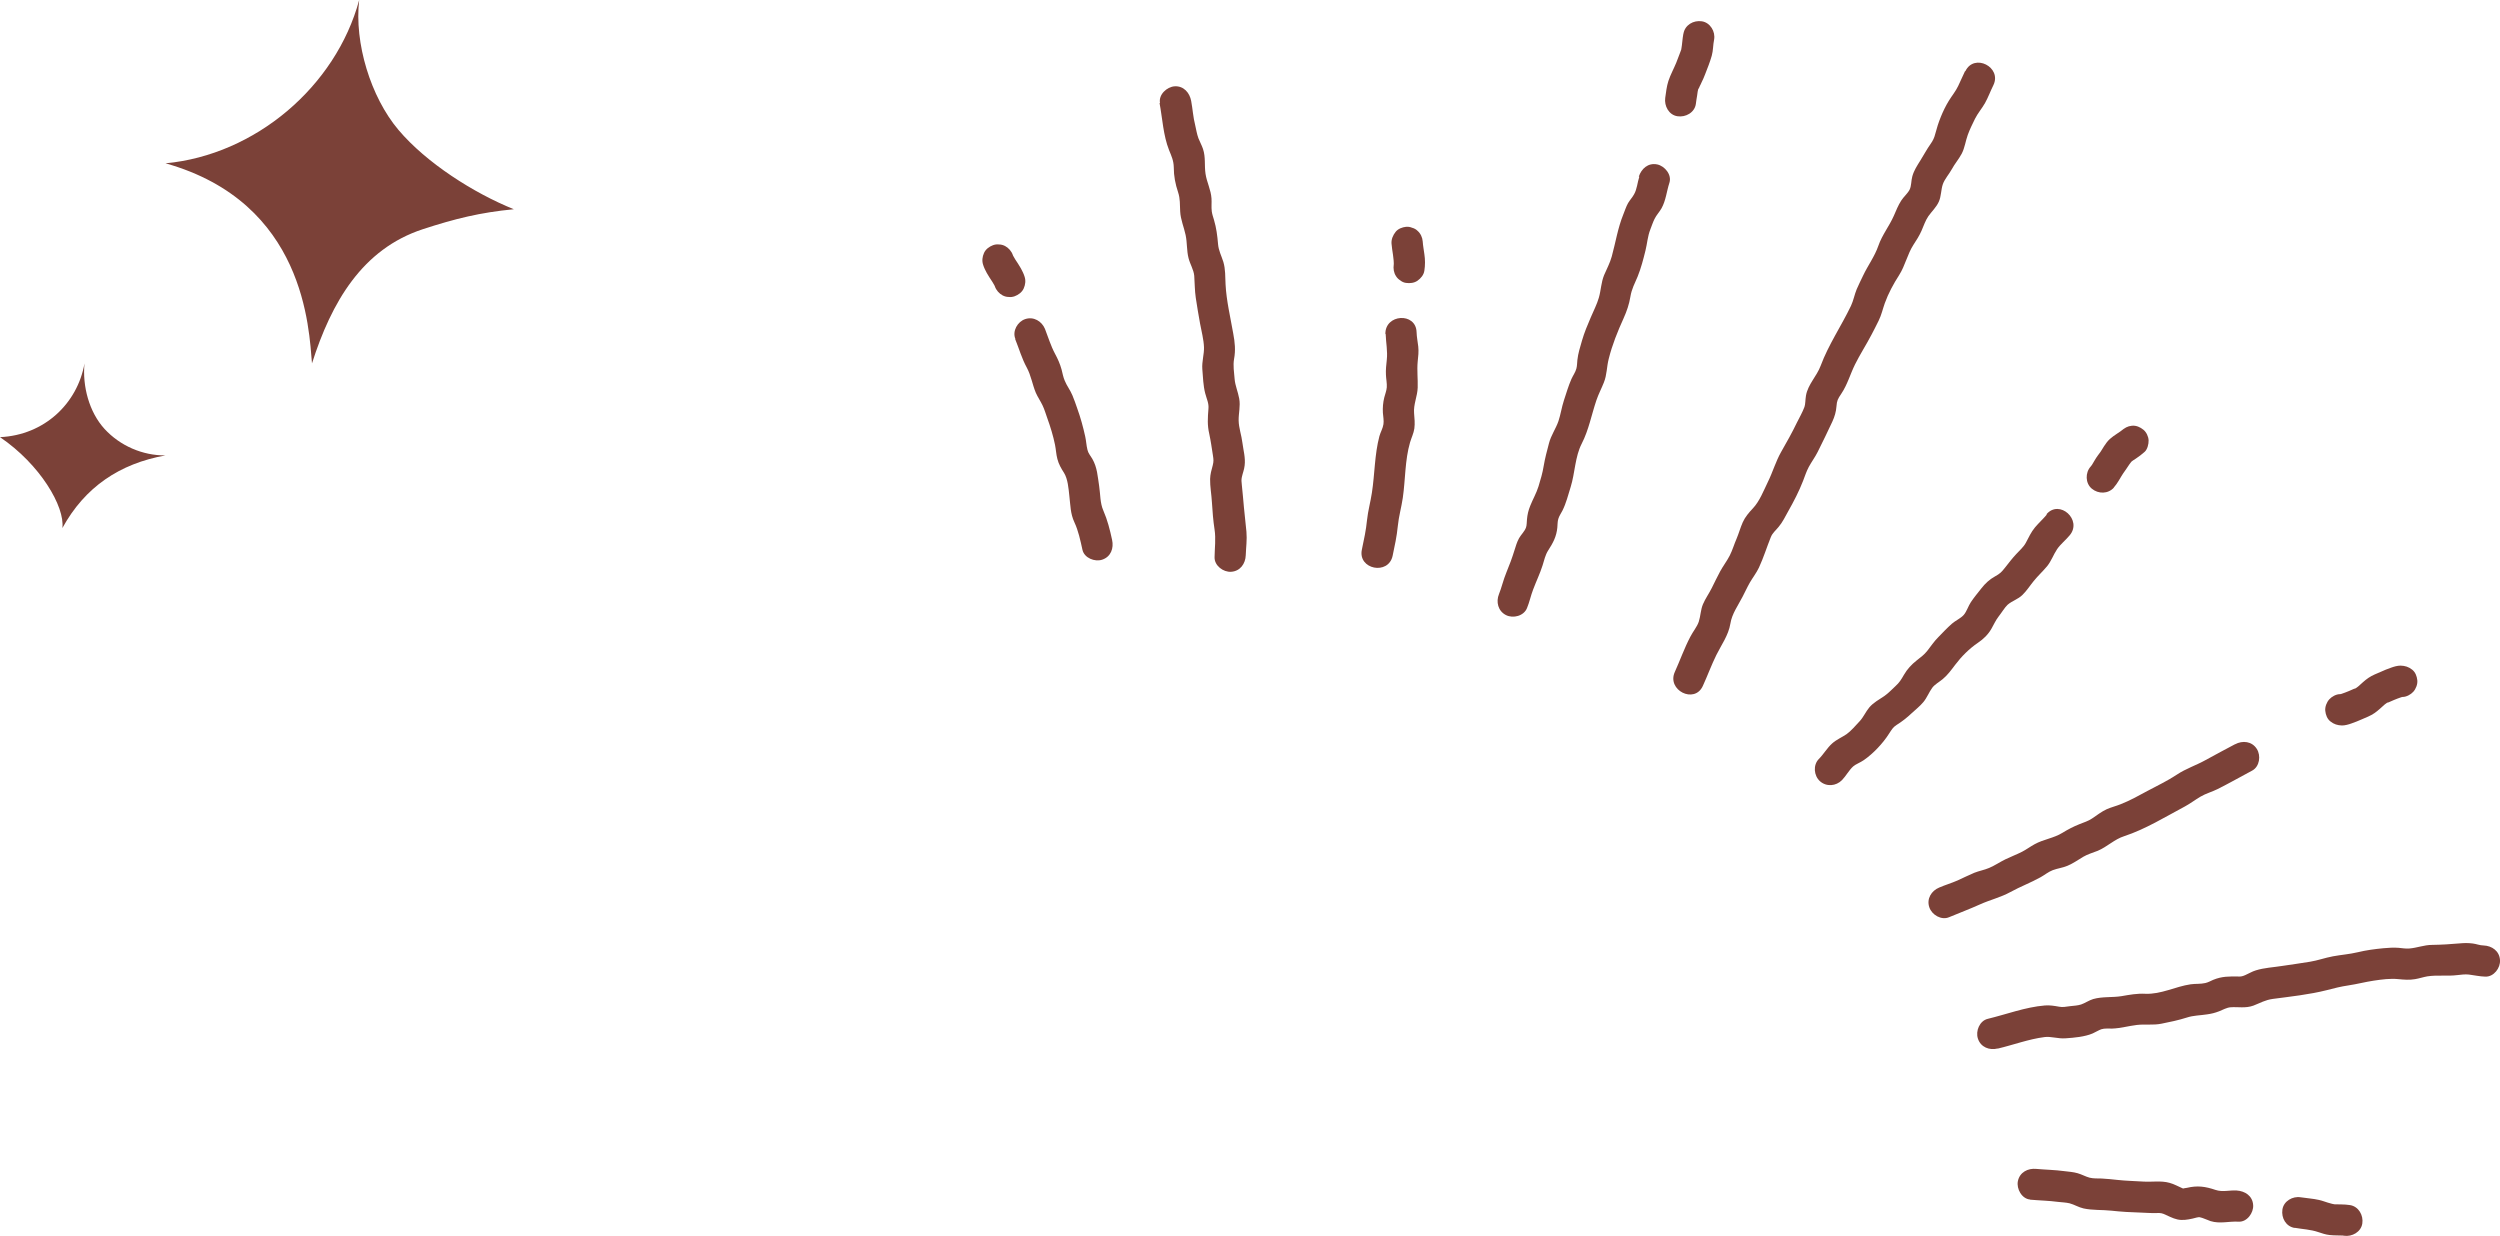 <?xml version="1.0" encoding="UTF-8"?><svg id="_レイヤー_2" xmlns="http://www.w3.org/2000/svg" width="179.57" height="88.76" viewBox="0 0 179.57 88.76"><defs><style>.cls-1{fill:#7b4138;}</style></defs><g id="_レイヤー_1-2"><path class="cls-1" d="M83.29,7.41c.21,1.12.26,2.3.68,3.37.18.44.33.76.34,1.24,0,.63.11,1.19.31,1.79.16.48.12.89.15,1.38.03.59.27,1.12.39,1.69s.07,1.11.21,1.66c.11.44.37.83.41,1.27.04.53.03,1.05.11,1.58.09.62.2,1.24.31,1.86.1.54.26,1.14.28,1.69.02.48-.16,1.03-.12,1.57.05.58.06,1.18.21,1.75.11.42.27.71.23,1.11-.05.64-.09,1.16.06,1.8.11.51.18,1.02.26,1.53.05.31.06.44-.01.72-.09.33-.18.64-.19.98-.01.55.1,1.12.13,1.68.04.65.09,1.31.19,1.96s.01,1.32,0,1.98c-.02.61.63,1.09,1.19,1.05.65-.04,1.03-.58,1.05-1.19.02-.56.1-1.12.05-1.68-.06-.58-.12-1.17-.18-1.75-.05-.53-.09-1.06-.15-1.6-.03-.23-.04-.4,0-.58.06-.28.17-.54.2-.83.07-.56-.09-1.09-.16-1.64-.06-.52-.26-1.06-.27-1.59s.14-1.04.04-1.58c-.09-.5-.29-.93-.33-1.41s-.12-.97-.04-1.43c.12-.64.06-1.2-.06-1.84-.2-1.15-.49-2.35-.55-3.52-.03-.56,0-1.08-.16-1.62-.14-.45-.34-.8-.38-1.28-.05-.59-.12-1.16-.29-1.73-.06-.2-.13-.4-.16-.61-.04-.31,0-.62-.02-.93-.04-.63-.34-1.17-.43-1.78s.02-1.17-.18-1.78c-.09-.27-.23-.51-.33-.77-.11-.3-.16-.62-.23-.93-.15-.58-.18-1.16-.29-1.75s-.54-1.09-1.19-1.05c-.55.04-1.16.59-1.05,1.19h0Z"/><path class="cls-1" d="M99.53,23.99c.02.64.15,1.22.08,1.86-.04.36-.08.72-.06,1.08.01.29.08.6.06.89-.02.25-.12.49-.18.73-.09.36-.12.73-.1,1.1.02.26.08.57.04.82-.04.29-.21.57-.29.86-.35,1.32-.33,2.72-.54,4.07-.1.66-.28,1.29-.35,1.96-.07.72-.22,1.41-.37,2.12-.3,1.42,1.91,1.86,2.21.44.15-.71.3-1.4.37-2.12s.26-1.35.36-2.04c.19-1.31.15-2.71.52-3.98.1-.34.26-.65.31-1,.05-.37.01-.74-.02-1.11-.05-.63.24-1.2.26-1.83s-.06-1.23,0-1.87c.04-.36.08-.72.04-1.08s-.11-.68-.12-1.03c-.04-1.45-2.28-1.31-2.24.14h0Z"/><path class="cls-1" d="M72.92,24.36c.28.69.47,1.38.83,2.04.31.57.4,1.21.65,1.81.14.32.34.6.49.92.14.29.23.62.34.92.22.61.42,1.26.55,1.9.07.34.08.68.17,1.02.09.36.28.69.48,1,.27.44.32,1.1.38,1.66.08.66.07,1.26.36,1.88s.43,1.3.58,1.98c.13.59.89.89,1.42.71.63-.21.84-.83.71-1.42-.16-.74-.33-1.42-.63-2.11-.24-.54-.21-1.18-.3-1.76-.11-.69-.13-1.32-.49-1.95-.14-.24-.3-.41-.35-.65-.08-.31-.09-.64-.16-.95-.15-.69-.34-1.38-.58-2.04-.11-.31-.21-.62-.34-.92-.15-.37-.4-.68-.55-1.05-.11-.25-.16-.54-.23-.81-.11-.4-.27-.76-.47-1.13-.31-.58-.48-1.17-.72-1.78-.23-.56-.82-.91-1.42-.71-.55.18-.94.86-.71,1.42h0Z"/><path class="cls-1" d="M120.91,2.44c-.07.37-.08.75-.15,1.12-.04.11-.03.1.02-.05-.02.05-.04.11-.06.16-.03.08-.06.16-.09.24-.08.2-.15.4-.23.6-.18.44-.41.85-.56,1.3-.13.4-.17.81-.23,1.22-.08.58.26,1.23.88,1.32.58.09,1.23-.26,1.32-.88.03-.2.05-.4.09-.6.03-.17.04-.43.13-.58-.05.15-.06.16,0,.04.02-.05.05-.1.07-.16.04-.08.08-.15.11-.23.1-.19.18-.39.26-.59.17-.44.35-.88.48-1.34.11-.38.09-.78.17-1.16.11-.58-.28-1.23-.88-1.32s-1.21.26-1.32.88h0Z"/><path class="cls-1" d="M117.75,12.69c-.14.41-.16.89-.38,1.27-.12.22-.3.41-.43.63-.14.25-.23.54-.34.81-.4.99-.55,2-.83,3.02-.13.48-.36.89-.55,1.34-.22.54-.22,1.08-.38,1.63-.13.46-.38.94-.57,1.39-.24.56-.47,1.1-.64,1.69-.13.46-.28.91-.33,1.39-.02.2-.02.42-.07.61-.07.27-.25.51-.36.76-.22.5-.37,1.03-.54,1.54-.16.49-.23,1-.39,1.48-.19.55-.53,1.01-.68,1.59-.14.53-.29,1.09-.38,1.63-.08.5-.22.97-.37,1.46s-.41.93-.6,1.41c-.13.32-.2.62-.23.96-.02.18-.01.43-.07.59-.1.28-.36.52-.5.77-.15.27-.24.58-.33.87-.17.55-.36,1.06-.58,1.59-.21.5-.36,1.14-.53,1.55-.23.56-.07,1.22.5,1.51.51.26,1.28.07,1.51-.5.18-.43.27-.89.44-1.33.22-.59.49-1.14.68-1.74.12-.38.19-.74.4-1.07.35-.54.6-1,.66-1.65.02-.2.01-.43.07-.62.06-.21.2-.4.3-.6.27-.54.41-1.13.59-1.7.31-1,.31-2.17.79-3.1.51-.99.7-2.07,1.06-3.13.15-.44.36-.83.53-1.26.23-.57.2-1.12.35-1.7.25-1.01.64-1.97,1.07-2.92.23-.51.4-1.01.49-1.56s.31-.94.52-1.44c.24-.59.41-1.25.56-1.86.13-.52.15-1.01.35-1.52.1-.25.18-.51.3-.75.13-.27.35-.5.5-.76.32-.57.37-1.23.57-1.84.19-.58-.34-1.21-.88-1.32-.66-.13-1.13.31-1.32.88h0Z"/><path class="cls-1" d="M141.14,5.12c-.17.35-.32.71-.49,1.06-.18.38-.45.7-.67,1.06-.43.7-.77,1.57-.97,2.36-.07.29-.17.5-.34.74-.27.38-.48.78-.73,1.18-.23.37-.46.71-.58,1.14-.09.3-.06.7-.2.97s-.43.51-.6.78c-.22.34-.37.72-.53,1.09-.33.75-.84,1.37-1.11,2.15s-.75,1.41-1.1,2.15c-.15.32-.32.65-.46.98-.16.39-.23.81-.41,1.19-.7,1.46-1.61,2.78-2.18,4.31-.28.75-.91,1.33-1.05,2.13-.05.27-.04.65-.11.82-.14.38-.36.76-.54,1.12-.35.73-.74,1.42-1.14,2.12-.38.67-.6,1.44-.94,2.13-.31.64-.61,1.42-1.09,1.92-.28.3-.55.61-.72.99s-.28.79-.44,1.17c-.18.41-.3.84-.5,1.23s-.48.75-.69,1.14-.4.79-.6,1.19-.46.76-.63,1.16-.17.85-.3,1.25c-.12.37-.43.73-.61,1.09-.43.82-.73,1.68-1.11,2.52-.6,1.31,1.41,2.33,2.01,1.01.34-.74.61-1.49.97-2.22s.87-1.41,1.01-2.26c.11-.7.54-1.28.87-1.92.18-.34.34-.7.53-1.03.21-.36.47-.69.65-1.07.33-.71.56-1.46.85-2.18.12-.31.35-.48.56-.74.29-.34.48-.75.7-1.14.39-.69.77-1.42,1.06-2.17.13-.34.24-.68.41-1,.2-.37.45-.7.64-1.08.36-.72.71-1.44,1.05-2.17.17-.37.27-.71.3-1.11s.09-.52.34-.89c.45-.67.64-1.4.99-2.11s.8-1.4,1.17-2.11c.18-.34.36-.69.53-1.04.2-.4.29-.83.44-1.25.25-.7.63-1.4,1.03-2.02.44-.69.59-1.5,1.03-2.18.22-.33.42-.65.58-1.01.15-.34.28-.74.49-1.04.24-.34.57-.64.75-1.04s.15-.85.29-1.26c.13-.37.45-.72.64-1.07.21-.39.51-.73.72-1.13.22-.43.27-.9.43-1.34.14-.39.34-.79.52-1.16.2-.4.5-.74.72-1.13s.39-.86.6-1.28c.63-1.3-1.38-2.32-2.01-1.01h0Z"/><path class="cls-1" d="M147.02,36.96c-.27.32-.58.6-.85.92-.29.35-.45.72-.66,1.11-.16.3-.45.55-.69.81-.29.31-.54.64-.8.97s-.36.43-.72.63c-.4.22-.71.51-.99.87-.25.32-.51.63-.74.97-.19.28-.31.69-.52.93s-.6.41-.85.63c-.34.3-.66.64-.98.97-.3.3-.53.65-.79.98-.22.28-.47.46-.75.68-.39.31-.68.62-.93,1.05-.19.33-.32.55-.61.81-.26.24-.51.51-.8.71-.37.25-.77.46-1.07.81-.26.31-.42.7-.69.99s-.64.72-.94.93-.73.39-1.04.67c-.37.33-.61.77-.96,1.12-.42.43-.36,1.19.08,1.59.47.42,1.16.36,1.59-.08.29-.3.49-.7.8-.98.16-.15.52-.28.76-.45.68-.47,1.38-1.21,1.82-1.91.18-.27.27-.45.54-.62.4-.25.74-.52,1.08-.84.28-.26.59-.5.84-.8.26-.31.41-.72.64-1.03.19-.25.51-.42.75-.62.36-.3.61-.65.89-1.02.45-.6,1.02-1.17,1.64-1.59.4-.27.73-.59.97-1.01.18-.31.3-.6.51-.87.2-.25.46-.68.65-.85.32-.28.74-.39,1.06-.7s.55-.68.82-1.01c.3-.37.65-.69.95-1.05.32-.39.46-.84.73-1.24.24-.35.62-.65.9-.99.93-1.1-.73-2.61-1.67-1.51h0Z"/><path class="cls-1" d="M160.55,53.45c-.71.38-1.42.75-2.12,1.14s-1.41.61-2.07,1.05-1.4.79-2.11,1.17c-.63.34-1.27.7-1.94.96-.32.13-.66.21-.98.35-.39.18-.7.43-1.06.67-.28.19-.59.28-.91.41-.43.17-.83.38-1.22.62-.63.39-1.35.46-2,.82-.31.17-.59.38-.9.54-.39.2-.8.35-1.19.54s-.77.45-1.17.62c-.35.15-.72.21-1.07.35-.41.17-.8.37-1.2.55-.43.19-.88.32-1.32.51-.56.23-.92.81-.71,1.42.18.54.86.95,1.42.71.74-.31,1.49-.59,2.22-.92s1.48-.5,2.19-.89,1.46-.67,2.16-1.06c.29-.16.56-.39.88-.51.35-.13.73-.17,1.07-.32.4-.17.75-.42,1.12-.64.32-.19.69-.29,1.04-.43.68-.29,1.2-.83,1.9-1.05,1.52-.5,2.94-1.38,4.35-2.13.39-.21.74-.48,1.13-.71s.82-.34,1.22-.54c.84-.42,1.66-.89,2.49-1.33.54-.29.64-1.08.33-1.56-.35-.55-1.02-.62-1.56-.33h0Z"/><path class="cls-1" d="M168.21,52.11c.23,0,.48-.07.7-.15.25-.08.49-.19.73-.29.3-.13.62-.25.9-.44s.51-.42.76-.64l-.22.19s.41-.37.46-.33c0,0-.25.11-.08.04.06-.02.11-.05.17-.07.11-.05.21-.09.32-.14.17-.07.35-.14.53-.2.06-.02.16-.03.21-.06l-.21.04h.03s.06,0,.07,0c.27,0,.59-.18.76-.37.19-.21.32-.54.29-.83s-.14-.58-.37-.76c-.25-.2-.51-.28-.83-.29-.23,0-.47.07-.69.15-.25.08-.49.19-.72.29-.3.13-.62.25-.9.44s-.51.42-.76.64l.22-.19s-.41.37-.46.33c0,0,.25-.11.08-.04-.06.02-.11.05-.17.07-.11.05-.21.09-.32.14-.17.07-.35.14-.53.2-.06.02-.16.03-.21.06l.21-.04h-.03s-.06,0-.08,0c-.27,0-.59.18-.76.37-.19.21-.32.54-.29.83s.14.58.37.76c.25.2.51.28.83.29h0Z"/><path class="cls-1" d="M143.49,75.32c1.14-.27,2.21-.68,3.37-.83.46-.06.96.13,1.5.09.62-.04,1.39-.11,1.95-.35.18-.08.47-.25.62-.3.24-.08.53-.04.79-.05.6-.02,1.17-.19,1.77-.26s1.16.03,1.76-.09,1.23-.25,1.82-.44c.49-.16.95-.15,1.46-.23.3-.04.58-.11.86-.22s.55-.27.83-.29c.53-.04,1.07.09,1.64-.12.52-.2.83-.4,1.39-.48,1.28-.17,2.62-.31,3.88-.63.53-.14,1.01-.26,1.55-.34.61-.09,1.21-.25,1.81-.34s1.2-.17,1.79-.11c.4.04.79.07,1.19,0,.3-.05.59-.15.88-.2.7-.11,1.44,0,2.15-.09.28-.03.55-.07.83-.04.41.05.78.14,1.19.15.61.02,1.09-.63,1.05-1.19-.04-.65-.58-1.03-1.19-1.05-.25,0-.51-.11-.76-.14-.31-.04-.61-.04-.92-.01-.68.06-1.33.1-2.01.11-.57,0-1.09.22-1.65.26-.25.02-.51-.03-.76-.05-.37-.03-.72,0-1.09.03-.63.06-1.23.14-1.85.29-.58.14-1.18.18-1.77.29s-1.09.3-1.65.39c-.66.11-1.33.2-1.99.3-.62.1-1.3.13-1.9.32-.27.08-.5.23-.76.34-.18.08-.3.11-.48.1-.66-.01-1.19-.02-1.82.24-.18.08-.38.19-.57.23-.34.08-.7.04-1.05.09-1.1.16-2.12.73-3.26.68-.59-.03-1.12.07-1.7.17-.67.11-1.38.02-2.04.21-.3.09-.62.31-.87.39s-.52.09-.78.12c-.31.04-.54.09-.79.04-.34-.06-.68-.12-1.03-.09-1.42.12-2.73.63-4.1.96-.59.14-.89.88-.71,1.42.2.62.83.86,1.42.71h0Z"/><path class="cls-1" d="M145.82,86.17c.67.06,1.34.07,2.01.16.26.03.57.04.82.1.34.09.65.29,1.01.37.64.14,1.34.09,1.99.16.72.08,1.43.12,2.16.14.33.01.65.04.99.03.23,0,.4-.02.6.06.34.14.64.32,1,.4s.72.02,1.08-.06c.21-.05.42-.12.52-.1.22.04.54.2.78.28.68.21,1.33,0,2.01.04.61.04,1.09-.64,1.05-1.19-.04-.67-.59-1.01-1.19-1.05-.53-.03-1,.13-1.51-.04-.74-.25-1.3-.33-2.06-.15-.04,0-.32.05-.22.05-.07,0-.11-.02-.1-.02-.31-.13-.59-.3-.93-.39-.61-.17-1.26-.05-1.88-.09s-1.24-.05-1.87-.12c-.37-.04-.75-.08-1.13-.1-.28-.01-.59.01-.86-.06s-.57-.24-.86-.32c-.31-.09-.64-.11-.96-.15-.67-.09-1.34-.1-2.01-.16-.6-.06-1.19.24-1.32.88-.11.55.28,1.27.88,1.32h0Z"/><path class="cls-1" d="M73.59,19.86c-.06-.2-.16-.39-.26-.58-.06-.11-.13-.22-.2-.33-.14-.21-.28-.42-.4-.65l.12.26c-.04-.08-.07-.16-.1-.24-.09-.27-.31-.52-.56-.65-.14-.07-.28-.11-.43-.11-.14-.02-.29,0-.43.05-.27.1-.53.29-.65.56s-.16.57-.06.86c.06.2.16.39.26.58.06.11.13.22.2.33.14.21.28.42.4.65l-.12-.26c.04.08.07.16.1.24.09.27.31.52.56.65.14.07.28.11.43.11.14.02.29,0,.43-.05.27-.1.53-.29.65-.56s.16-.57.06-.86h0Z"/><path class="cls-1" d="M102.31,19.44c.06-.39.06-.79,0-1.18-.04-.31-.1-.61-.12-.92-.02-.28-.15-.57-.37-.76-.11-.11-.24-.18-.39-.22-.14-.06-.28-.08-.43-.07-.28.03-.58.14-.76.37s-.31.52-.29.83c.04.54.19,1.08.16,1.62l.02-.29c0,.06-.01.12-.02.18-.04.29,0,.58.16.83.08.13.18.23.31.31.12.1.26.16.41.18.28.04.59.01.83-.16s.45-.42.49-.72h0Z"/><path class="cls-1" d="M164.82,88.19c.57.1,1.15.12,1.7.31.27.09.53.18.82.21.36.04.72.02,1.07.04l-.29-.02c.08,0,.16.01.24.03.58.09,1.23-.27,1.32-.88.09-.58-.26-1.22-.88-1.32-.42-.07-.83-.04-1.25-.06l.29.02c-.45-.03-.84-.23-1.27-.33s-.87-.12-1.31-.19c-.58-.1-1.23.27-1.32.88s.26,1.22.88,1.32h0Z"/><path class="cls-1" d="M151.82,35.03c.29-.32.47-.71.71-1.07l-.17.25c.25-.36.5-.71.74-1.08l-.17.25c.09-.12.17-.24.29-.34l-.22.19c.13-.11.28-.2.43-.3.22-.14.41-.3.61-.47s.3-.56.29-.83-.16-.59-.37-.76c-.23-.19-.52-.32-.83-.29s-.53.16-.76.37l-.04.04.22-.19c-.32.27-.69.45-1,.73-.33.3-.53.73-.78,1.09l.17-.25c-.16.22-.33.43-.47.67-.1.16-.19.33-.29.49l.17-.25c-.06.08-.12.16-.18.23-.4.44-.39,1.2.08,1.59s1.17.39,1.59-.08h0Z"/><path class="cls-1" d="M36.9,15.03c-2.41.23-4.22.68-6.52,1.43-4.37,1.43-6.57,5.25-7.97,9.64-.22-2.47-.48-11.54-10.52-14.37,6.43-.6,12.23-5.5,13.91-11.73-.36,3.08.82,6.96,2.82,9.33s5.41,4.54,8.29,5.7Z"/><path class="cls-1" d="M11.89,32.71c-1.64.02-3.27-.69-4.38-1.9s-1.6-3.08-1.44-4.71c-.5,2.86-2.86,5.15-6.07,5.3,2.89,1.96,4.67,5,4.48,6.53,1.61-2.94,4.11-4.63,7.41-5.22Z"/></g></svg>